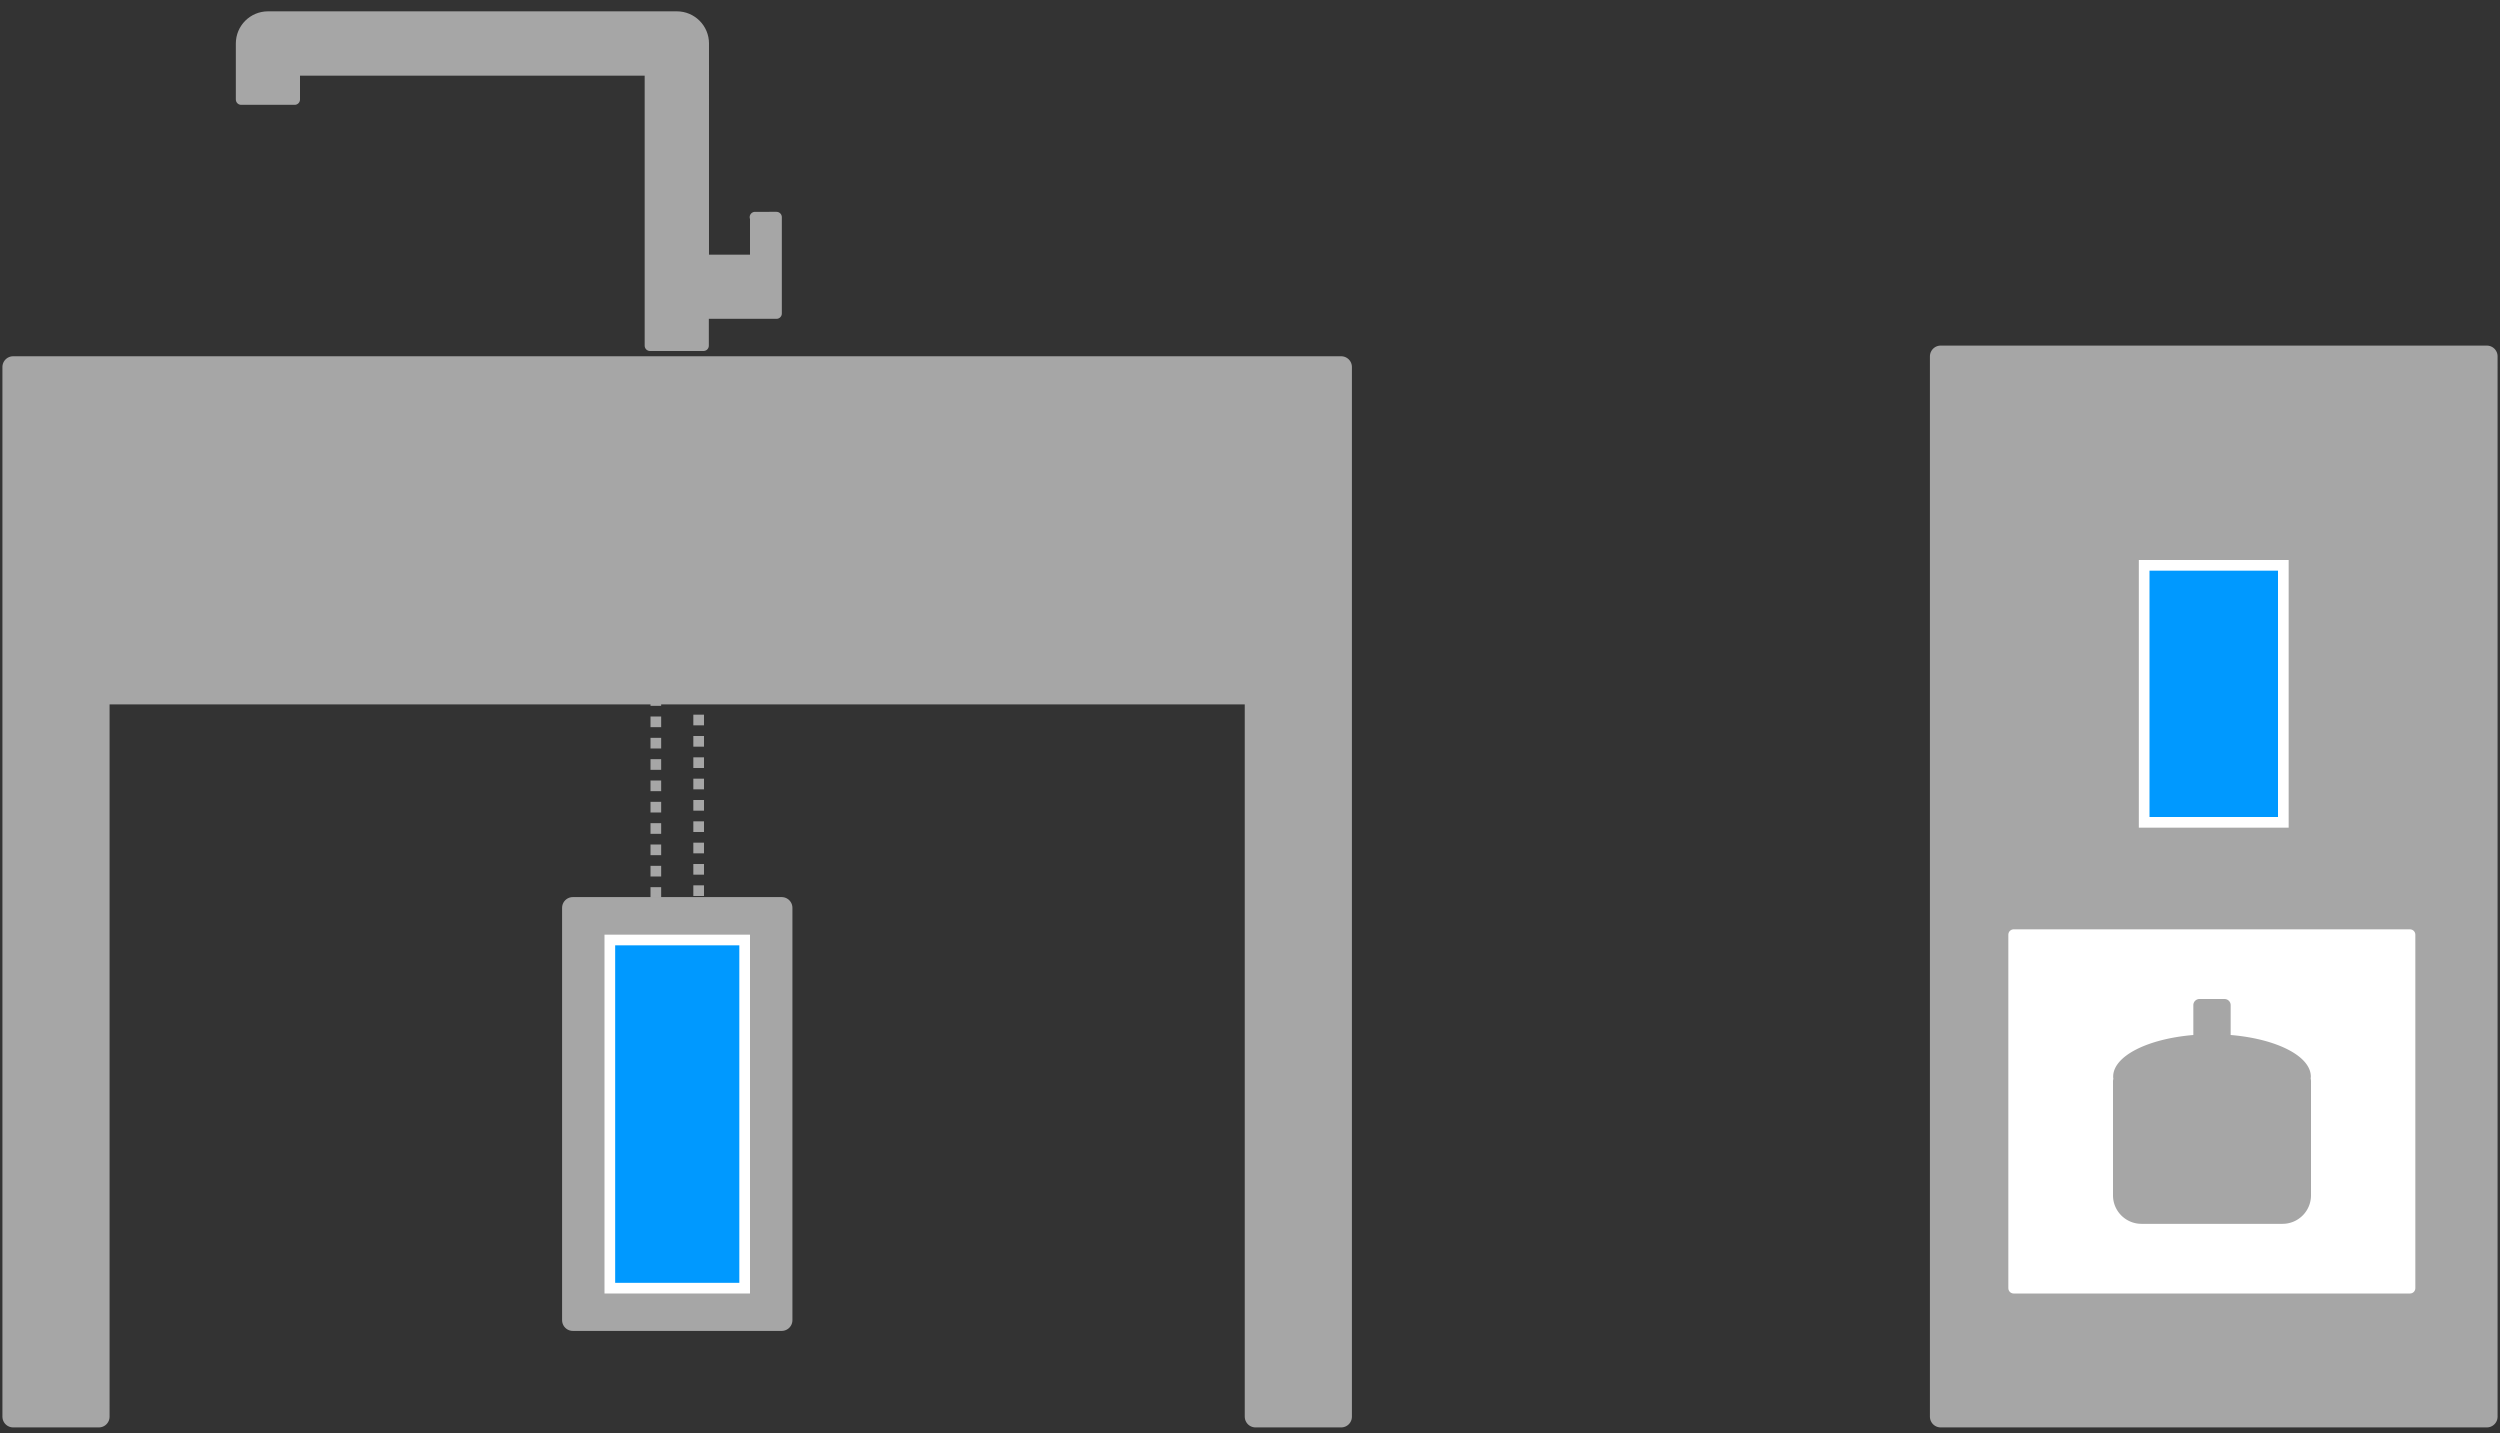 <svg id="_イヤー_2" xmlns="http://www.w3.org/2000/svg" viewBox="0 0 150 86"><rect x="0" y="0" width="150" height="86" fill="#333333" stroke="none"/><defs><style>.cls-2,.cls-3,.cls-4{fill:none}.cls-7{stroke-linejoin:round}.cls-2,.cls-3,.cls-4,.cls-8{stroke-width:.64px}.cls-2,.cls-3,.cls-4,.cls-7{stroke:#a6a6a6}.cls-7{fill:#a6a6a6}.cls-8{stroke:#fff}.cls-7{stroke-width:1.29px}.cls-2,.cls-3,.cls-4{stroke-miterlimit:8}.cls-3,.cls-4{stroke-dasharray:0 0 .64 .64}.cls-8{fill:#09f;stroke-miterlimit:10}</style></defs><g id="_ザイン"><path id="_スライス_" style="fill:none;opacity:.5" d="M0 0h150v86H0z"/><path class="cls-7" d="M34.37 54.47H46.9v24.74H34.37z"/><path class="cls-2" d="M41.6 34.23h.32v.32"/><path class="cls-3" d="M41.92 35.2v29.23"/><path class="cls-2" d="M41.92 64.75v.33h-.32"/><path class="cls-4" d="M40.95 65.08h-.96"/><path class="cls-2" d="M39.67 65.08h-.32v-.33"/><path class="cls-3" d="M39.35 64.11V34.87"/><path class="cls-2" d="M39.35 34.55v-.32h.32"/><path class="cls-4" d="M40.31 34.23h.96"/><path class="cls-7" d="M.79 22.02V85h5.14V41.62h69.4V85h5.14V22.02H.79z"/><path class="cls-8" d="M36.59 56.4h8.09v20.89h-8.09z"/><path d="M45.32 13.03v2.57h-3.1V2.61c0-.89-.72-1.61-1.61-1.61H16.08c-.89 0-1.61.72-1.61 1.61v3.36h3.21V4.22H39v16.52h3.21v-1.93h4.38v-5.78H45.3Z" style="fill:#a6a6a6;stroke:#a6a6a6;stroke-width:.64px;stroke-linejoin:round"/><path class="cls-7" d="M116.44 21.38h32.77V85h-32.77z"/><path style="stroke:#fff;fill:#fff;stroke-width:.64px;stroke-linejoin:round" d="M120.82 56.08h23.78v21.21h-23.78z"/><path d="M138.64 64.7s.01-.07.01-.1c0-1.24-2.07-2.27-4.81-2.5v-1.79a.37.37 0 0 0-.37-.37h-1.5a.37.37 0 0 0-.37.37v1.79c-2.74.23-4.81 1.26-4.81 2.5 0 .03 0 .07.01.1 0 .06-.02.11-.02.17v6.85c0 .95.77 1.71 1.71 1.71h8.46c.95 0 1.71-.77 1.71-1.71v-6.85c0-.06-.01-.11-.02-.17Z" style="fill-rule:evenodd;fill:#a6a6a6"/><path class="cls-8" d="M128.65 33.92H137v15.42h-8.35z"/></g></svg>